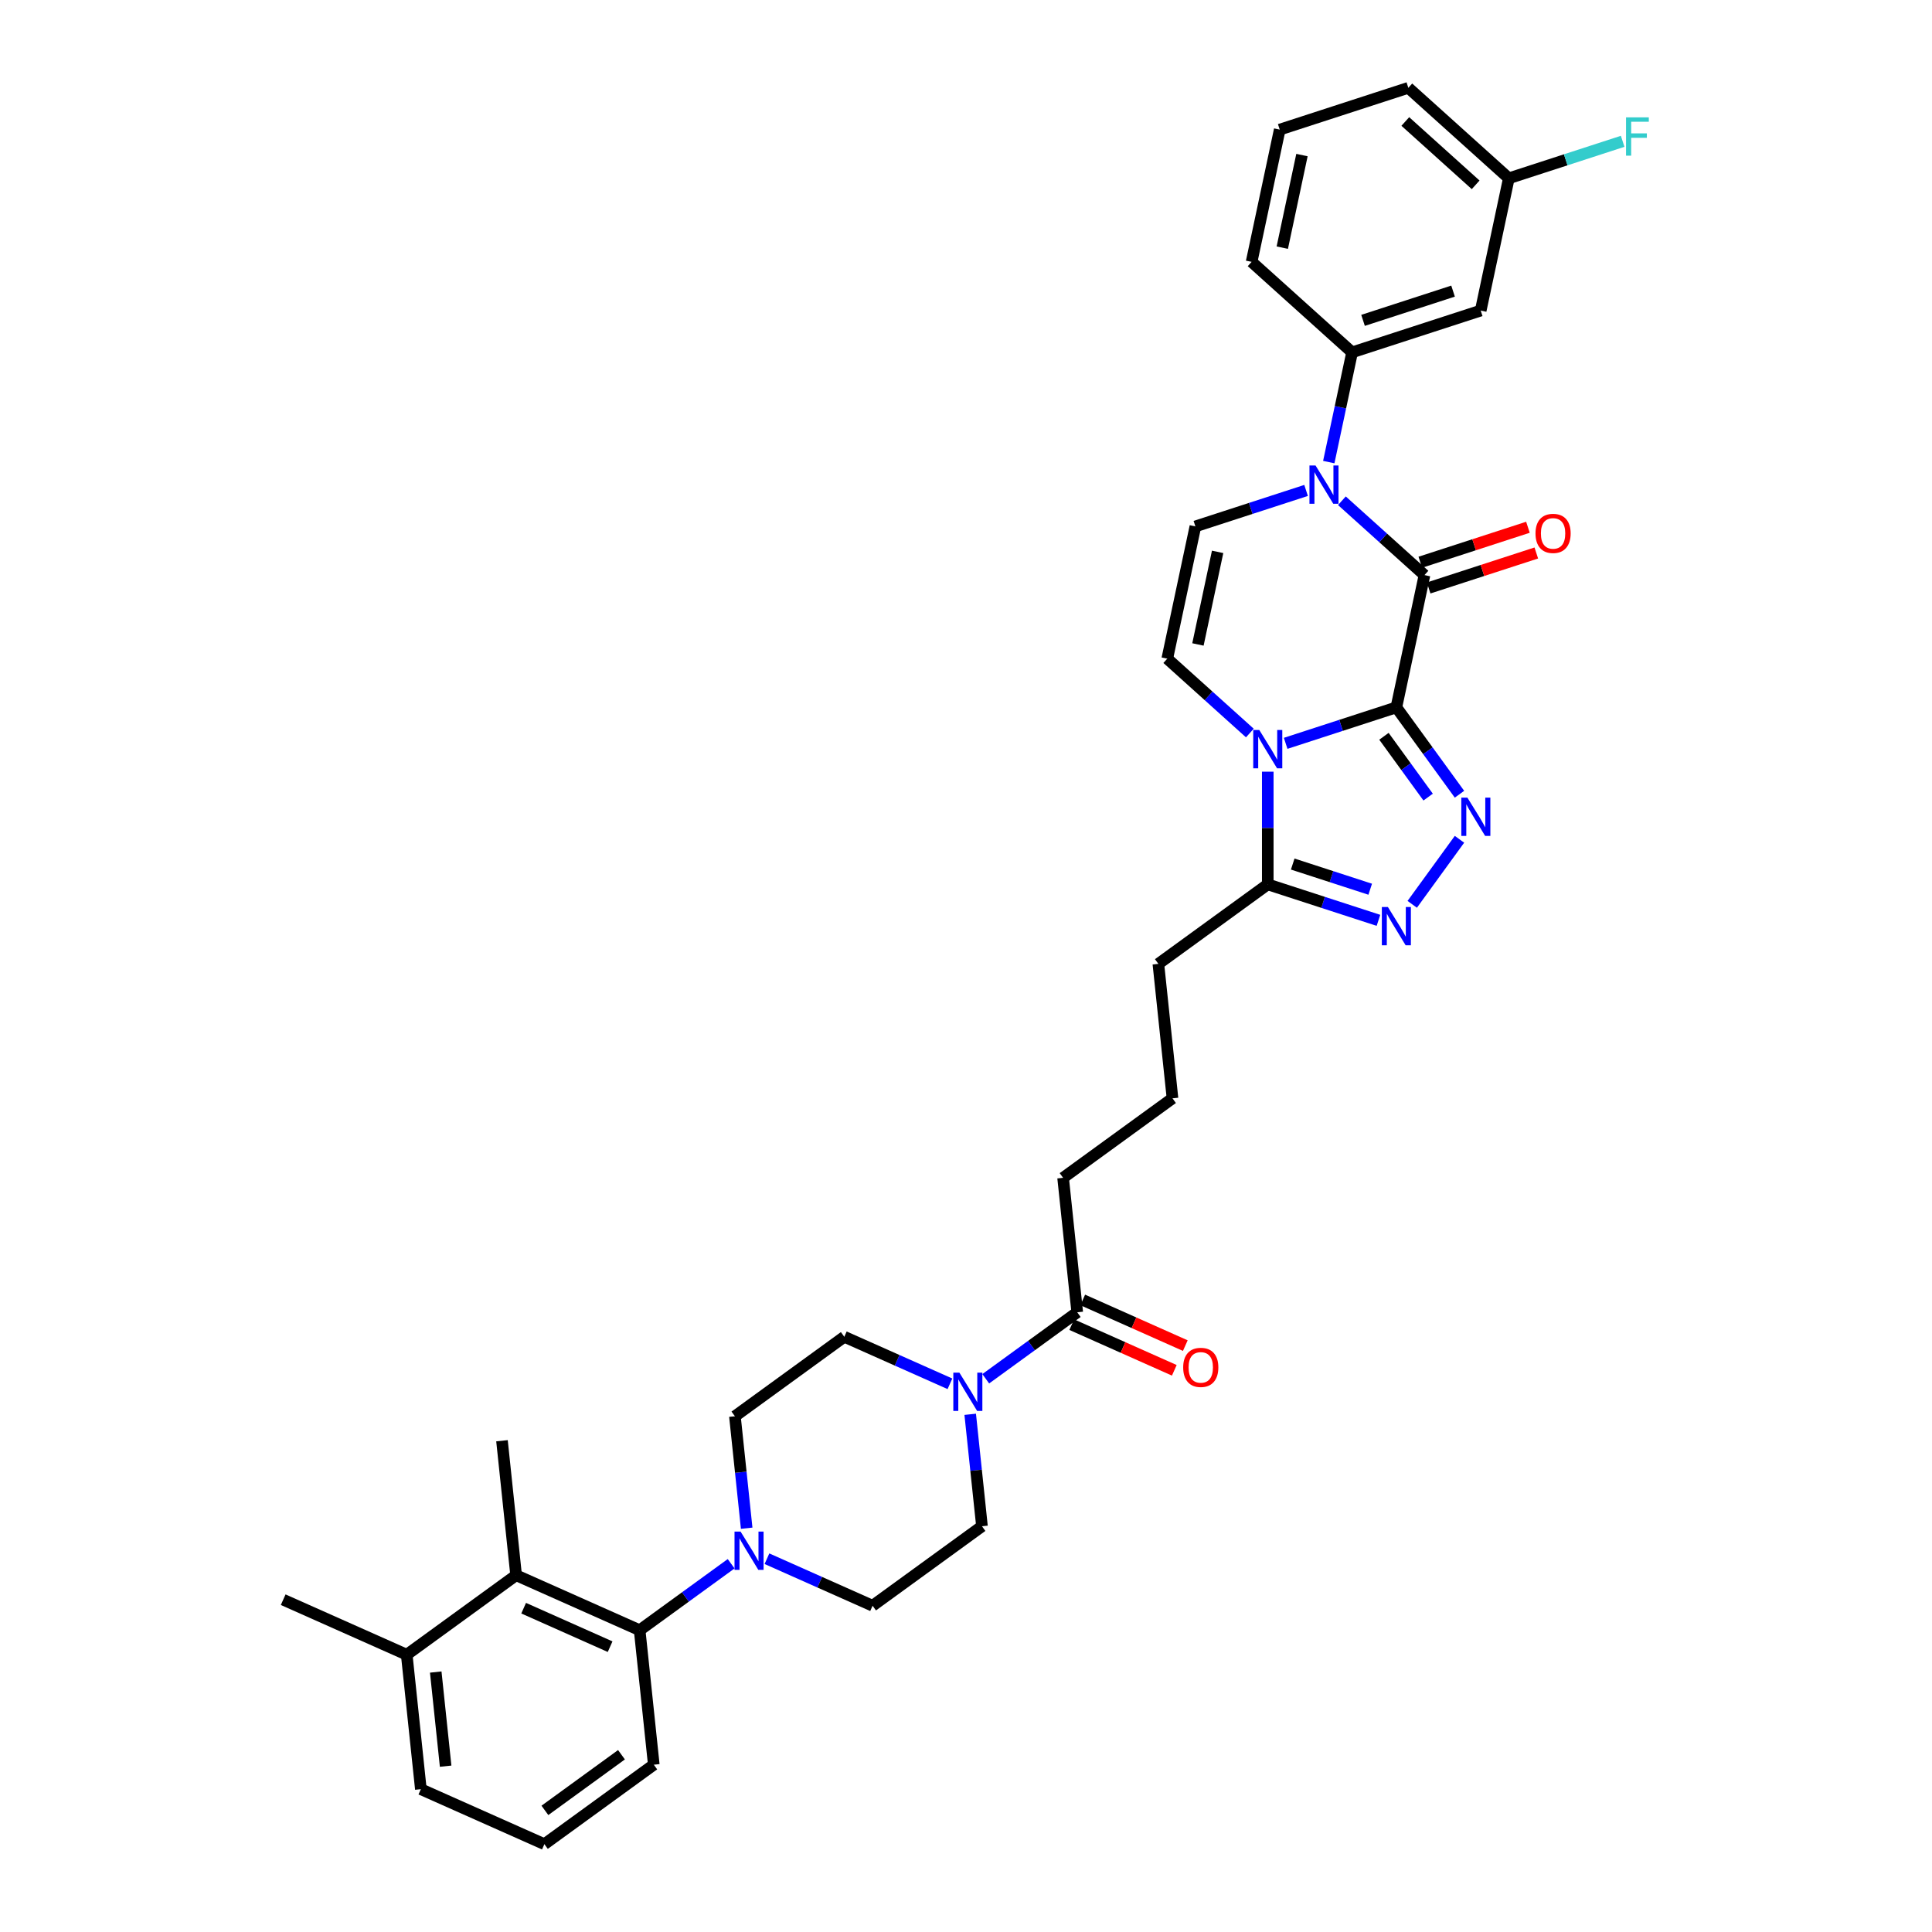 <?xml version='1.0' encoding='iso-8859-1'?>
<svg version='1.1' baseProfile='full'
              xmlns='http://www.w3.org/2000/svg'
                      xmlns:rdkit='http://www.rdkit.org/xml'
                      xmlns:xlink='http://www.w3.org/1999/xlink'
                  xml:space='preserve'
width='1000px' height='1000px' viewBox='0 0 1000 1000'>
<!-- END OF HEADER -->
<rect style='opacity:1.0;fill:#FFFFFF;stroke:none' width='1000' height='1000' x='0' y='0'> </rect>
<path class='bond-0' d='M 722.755,366.131 L 694.106,375.44' style='fill:none;fill-rule:evenodd;stroke:#000000;stroke-width:6px;stroke-linecap:butt;stroke-linejoin:miter;stroke-opacity:1' />
<path class='bond-0' d='M 694.106,375.44 L 665.457,384.748' style='fill:none;fill-rule:evenodd;stroke:#0000FF;stroke-width:6px;stroke-linecap:butt;stroke-linejoin:miter;stroke-opacity:1' />
<path class='bond-1' d='M 722.755,366.131 L 737.307,297.67' style='fill:none;fill-rule:evenodd;stroke:#000000;stroke-width:6px;stroke-linecap:butt;stroke-linejoin:miter;stroke-opacity:1' />
<path class='bond-2' d='M 722.755,366.131 L 739.089,388.612' style='fill:none;fill-rule:evenodd;stroke:#000000;stroke-width:6px;stroke-linecap:butt;stroke-linejoin:miter;stroke-opacity:1' />
<path class='bond-2' d='M 739.089,388.612 L 755.423,411.094' style='fill:none;fill-rule:evenodd;stroke:#0000FF;stroke-width:6px;stroke-linecap:butt;stroke-linejoin:miter;stroke-opacity:1' />
<path class='bond-2' d='M 716.331,381.103 L 727.764,396.84' style='fill:none;fill-rule:evenodd;stroke:#000000;stroke-width:6px;stroke-linecap:butt;stroke-linejoin:miter;stroke-opacity:1' />
<path class='bond-2' d='M 727.764,396.84 L 739.198,412.577' style='fill:none;fill-rule:evenodd;stroke:#0000FF;stroke-width:6px;stroke-linecap:butt;stroke-linejoin:miter;stroke-opacity:1' />
<path class='bond-5' d='M 646.924,379.415 L 625.55,360.171' style='fill:none;fill-rule:evenodd;stroke:#0000FF;stroke-width:6px;stroke-linecap:butt;stroke-linejoin:miter;stroke-opacity:1' />
<path class='bond-5' d='M 625.55,360.171 L 604.177,340.926' style='fill:none;fill-rule:evenodd;stroke:#000000;stroke-width:6px;stroke-linecap:butt;stroke-linejoin:miter;stroke-opacity:1' />
<path class='bond-6' d='M 656.19,399.419 L 656.19,428.584' style='fill:none;fill-rule:evenodd;stroke:#0000FF;stroke-width:6px;stroke-linecap:butt;stroke-linejoin:miter;stroke-opacity:1' />
<path class='bond-6' d='M 656.19,428.584 L 656.19,457.749' style='fill:none;fill-rule:evenodd;stroke:#000000;stroke-width:6px;stroke-linecap:butt;stroke-linejoin:miter;stroke-opacity:1' />
<path class='bond-3' d='M 737.307,297.67 L 715.934,278.426' style='fill:none;fill-rule:evenodd;stroke:#000000;stroke-width:6px;stroke-linecap:butt;stroke-linejoin:miter;stroke-opacity:1' />
<path class='bond-3' d='M 715.934,278.426 L 694.561,259.181' style='fill:none;fill-rule:evenodd;stroke:#0000FF;stroke-width:6px;stroke-linecap:butt;stroke-linejoin:miter;stroke-opacity:1' />
<path class='bond-15' d='M 739.47,304.326 L 767.328,295.275' style='fill:none;fill-rule:evenodd;stroke:#000000;stroke-width:6px;stroke-linecap:butt;stroke-linejoin:miter;stroke-opacity:1' />
<path class='bond-15' d='M 767.328,295.275 L 795.186,286.223' style='fill:none;fill-rule:evenodd;stroke:#FF0000;stroke-width:6px;stroke-linecap:butt;stroke-linejoin:miter;stroke-opacity:1' />
<path class='bond-15' d='M 735.144,291.013 L 763.002,281.962' style='fill:none;fill-rule:evenodd;stroke:#000000;stroke-width:6px;stroke-linecap:butt;stroke-linejoin:miter;stroke-opacity:1' />
<path class='bond-15' d='M 763.002,281.962 L 790.86,272.91' style='fill:none;fill-rule:evenodd;stroke:#FF0000;stroke-width:6px;stroke-linecap:butt;stroke-linejoin:miter;stroke-opacity:1' />
<path class='bond-4' d='M 755.423,434.415 L 730.965,468.078' style='fill:none;fill-rule:evenodd;stroke:#0000FF;stroke-width:6px;stroke-linecap:butt;stroke-linejoin:miter;stroke-opacity:1' />
<path class='bond-7' d='M 676.027,253.848 L 647.378,263.157' style='fill:none;fill-rule:evenodd;stroke:#0000FF;stroke-width:6px;stroke-linecap:butt;stroke-linejoin:miter;stroke-opacity:1' />
<path class='bond-7' d='M 647.378,263.157 L 618.729,272.465' style='fill:none;fill-rule:evenodd;stroke:#000000;stroke-width:6px;stroke-linecap:butt;stroke-linejoin:miter;stroke-opacity:1' />
<path class='bond-10' d='M 687.772,239.177 L 693.809,210.777' style='fill:none;fill-rule:evenodd;stroke:#0000FF;stroke-width:6px;stroke-linecap:butt;stroke-linejoin:miter;stroke-opacity:1' />
<path class='bond-10' d='M 693.809,210.777 L 699.846,182.376' style='fill:none;fill-rule:evenodd;stroke:#000000;stroke-width:6px;stroke-linecap:butt;stroke-linejoin:miter;stroke-opacity:1' />
<path class='bond-35' d='M 713.488,476.367 L 684.839,467.058' style='fill:none;fill-rule:evenodd;stroke:#0000FF;stroke-width:6px;stroke-linecap:butt;stroke-linejoin:miter;stroke-opacity:1' />
<path class='bond-35' d='M 684.839,467.058 L 656.19,457.749' style='fill:none;fill-rule:evenodd;stroke:#000000;stroke-width:6px;stroke-linecap:butt;stroke-linejoin:miter;stroke-opacity:1' />
<path class='bond-35' d='M 709.219,460.261 L 689.165,453.745' style='fill:none;fill-rule:evenodd;stroke:#0000FF;stroke-width:6px;stroke-linecap:butt;stroke-linejoin:miter;stroke-opacity:1' />
<path class='bond-35' d='M 689.165,453.745 L 669.111,447.229' style='fill:none;fill-rule:evenodd;stroke:#000000;stroke-width:6px;stroke-linecap:butt;stroke-linejoin:miter;stroke-opacity:1' />
<path class='bond-36' d='M 604.177,340.926 L 618.729,272.465' style='fill:none;fill-rule:evenodd;stroke:#000000;stroke-width:6px;stroke-linecap:butt;stroke-linejoin:miter;stroke-opacity:1' />
<path class='bond-36' d='M 620.052,333.568 L 630.239,285.645' style='fill:none;fill-rule:evenodd;stroke:#000000;stroke-width:6px;stroke-linecap:butt;stroke-linejoin:miter;stroke-opacity:1' />
<path class='bond-24' d='M 656.19,457.749 L 599.567,498.889' style='fill:none;fill-rule:evenodd;stroke:#000000;stroke-width:6px;stroke-linecap:butt;stroke-linejoin:miter;stroke-opacity:1' />
<path class='bond-8' d='M 396.972,806.786 L 424.308,818.957' style='fill:none;fill-rule:evenodd;stroke:#0000FF;stroke-width:6px;stroke-linecap:butt;stroke-linejoin:miter;stroke-opacity:1' />
<path class='bond-8' d='M 424.308,818.957 L 451.645,831.128' style='fill:none;fill-rule:evenodd;stroke:#000000;stroke-width:6px;stroke-linecap:butt;stroke-linejoin:miter;stroke-opacity:1' />
<path class='bond-11' d='M 378.439,809.393 L 354.76,826.596' style='fill:none;fill-rule:evenodd;stroke:#0000FF;stroke-width:6px;stroke-linecap:butt;stroke-linejoin:miter;stroke-opacity:1' />
<path class='bond-11' d='M 354.76,826.596 L 331.082,843.799' style='fill:none;fill-rule:evenodd;stroke:#000000;stroke-width:6px;stroke-linecap:butt;stroke-linejoin:miter;stroke-opacity:1' />
<path class='bond-38' d='M 386.48,790.999 L 383.434,762.026' style='fill:none;fill-rule:evenodd;stroke:#0000FF;stroke-width:6px;stroke-linecap:butt;stroke-linejoin:miter;stroke-opacity:1' />
<path class='bond-38' d='M 383.434,762.026 L 380.389,733.053' style='fill:none;fill-rule:evenodd;stroke:#000000;stroke-width:6px;stroke-linecap:butt;stroke-linejoin:miter;stroke-opacity:1' />
<path class='bond-9' d='M 510.219,713.649 L 533.897,696.445' style='fill:none;fill-rule:evenodd;stroke:#0000FF;stroke-width:6px;stroke-linecap:butt;stroke-linejoin:miter;stroke-opacity:1' />
<path class='bond-9' d='M 533.897,696.445 L 557.575,679.242' style='fill:none;fill-rule:evenodd;stroke:#000000;stroke-width:6px;stroke-linecap:butt;stroke-linejoin:miter;stroke-opacity:1' />
<path class='bond-18' d='M 491.685,716.255 L 464.349,704.085' style='fill:none;fill-rule:evenodd;stroke:#0000FF;stroke-width:6px;stroke-linecap:butt;stroke-linejoin:miter;stroke-opacity:1' />
<path class='bond-18' d='M 464.349,704.085 L 437.013,691.914' style='fill:none;fill-rule:evenodd;stroke:#000000;stroke-width:6px;stroke-linecap:butt;stroke-linejoin:miter;stroke-opacity:1' />
<path class='bond-19' d='M 502.178,732.042 L 505.223,761.015' style='fill:none;fill-rule:evenodd;stroke:#0000FF;stroke-width:6px;stroke-linecap:butt;stroke-linejoin:miter;stroke-opacity:1' />
<path class='bond-19' d='M 505.223,761.015 L 508.268,789.988' style='fill:none;fill-rule:evenodd;stroke:#000000;stroke-width:6px;stroke-linecap:butt;stroke-linejoin:miter;stroke-opacity:1' />
<path class='bond-14' d='M 699.846,182.376 L 766.411,160.748' style='fill:none;fill-rule:evenodd;stroke:#000000;stroke-width:6px;stroke-linecap:butt;stroke-linejoin:miter;stroke-opacity:1' />
<path class='bond-14' d='M 705.505,165.819 L 752.1,150.679' style='fill:none;fill-rule:evenodd;stroke:#000000;stroke-width:6px;stroke-linecap:butt;stroke-linejoin:miter;stroke-opacity:1' />
<path class='bond-27' d='M 699.846,182.376 L 647.833,135.544' style='fill:none;fill-rule:evenodd;stroke:#000000;stroke-width:6px;stroke-linecap:butt;stroke-linejoin:miter;stroke-opacity:1' />
<path class='bond-12' d='M 331.082,843.799 L 267.142,815.332' style='fill:none;fill-rule:evenodd;stroke:#000000;stroke-width:6px;stroke-linecap:butt;stroke-linejoin:miter;stroke-opacity:1' />
<path class='bond-12' d='M 315.797,852.317 L 271.04,832.39' style='fill:none;fill-rule:evenodd;stroke:#000000;stroke-width:6px;stroke-linecap:butt;stroke-linejoin:miter;stroke-opacity:1' />
<path class='bond-25' d='M 331.082,843.799 L 338.398,913.406' style='fill:none;fill-rule:evenodd;stroke:#000000;stroke-width:6px;stroke-linecap:butt;stroke-linejoin:miter;stroke-opacity:1' />
<path class='bond-21' d='M 267.142,815.332 L 210.519,856.471' style='fill:none;fill-rule:evenodd;stroke:#000000;stroke-width:6px;stroke-linecap:butt;stroke-linejoin:miter;stroke-opacity:1' />
<path class='bond-28' d='M 267.142,815.332 L 259.826,745.725' style='fill:none;fill-rule:evenodd;stroke:#000000;stroke-width:6px;stroke-linecap:butt;stroke-linejoin:miter;stroke-opacity:1' />
<path class='bond-13' d='M 557.575,679.242 L 550.259,609.635' style='fill:none;fill-rule:evenodd;stroke:#000000;stroke-width:6px;stroke-linecap:butt;stroke-linejoin:miter;stroke-opacity:1' />
<path class='bond-20' d='M 554.729,685.636 L 581.274,697.455' style='fill:none;fill-rule:evenodd;stroke:#000000;stroke-width:6px;stroke-linecap:butt;stroke-linejoin:miter;stroke-opacity:1' />
<path class='bond-20' d='M 581.274,697.455 L 607.82,709.273' style='fill:none;fill-rule:evenodd;stroke:#FF0000;stroke-width:6px;stroke-linecap:butt;stroke-linejoin:miter;stroke-opacity:1' />
<path class='bond-20' d='M 560.422,672.848 L 586.968,684.667' style='fill:none;fill-rule:evenodd;stroke:#000000;stroke-width:6px;stroke-linecap:butt;stroke-linejoin:miter;stroke-opacity:1' />
<path class='bond-20' d='M 586.968,684.667 L 613.513,696.486' style='fill:none;fill-rule:evenodd;stroke:#FF0000;stroke-width:6px;stroke-linecap:butt;stroke-linejoin:miter;stroke-opacity:1' />
<path class='bond-22' d='M 766.411,160.748 L 780.962,92.287' style='fill:none;fill-rule:evenodd;stroke:#000000;stroke-width:6px;stroke-linecap:butt;stroke-linejoin:miter;stroke-opacity:1' />
<path class='bond-16' d='M 380.389,733.053 L 437.013,691.914' style='fill:none;fill-rule:evenodd;stroke:#000000;stroke-width:6px;stroke-linecap:butt;stroke-linejoin:miter;stroke-opacity:1' />
<path class='bond-17' d='M 451.645,831.128 L 508.268,789.988' style='fill:none;fill-rule:evenodd;stroke:#000000;stroke-width:6px;stroke-linecap:butt;stroke-linejoin:miter;stroke-opacity:1' />
<path class='bond-33' d='M 210.519,856.471 L 146.58,828.003' style='fill:none;fill-rule:evenodd;stroke:#000000;stroke-width:6px;stroke-linecap:butt;stroke-linejoin:miter;stroke-opacity:1' />
<path class='bond-39' d='M 210.519,856.471 L 217.835,926.078' style='fill:none;fill-rule:evenodd;stroke:#000000;stroke-width:6px;stroke-linecap:butt;stroke-linejoin:miter;stroke-opacity:1' />
<path class='bond-39' d='M 225.538,865.449 L 230.659,914.174' style='fill:none;fill-rule:evenodd;stroke:#000000;stroke-width:6px;stroke-linecap:butt;stroke-linejoin:miter;stroke-opacity:1' />
<path class='bond-23' d='M 780.962,92.287 L 810.423,82.715' style='fill:none;fill-rule:evenodd;stroke:#000000;stroke-width:6px;stroke-linecap:butt;stroke-linejoin:miter;stroke-opacity:1' />
<path class='bond-23' d='M 810.423,82.715 L 839.884,73.142' style='fill:none;fill-rule:evenodd;stroke:#33CCCC;stroke-width:6px;stroke-linecap:butt;stroke-linejoin:miter;stroke-opacity:1' />
<path class='bond-37' d='M 780.962,92.287 L 728.949,45.455' style='fill:none;fill-rule:evenodd;stroke:#000000;stroke-width:6px;stroke-linecap:butt;stroke-linejoin:miter;stroke-opacity:1' />
<path class='bond-37' d='M 763.794,95.665 L 727.385,62.882' style='fill:none;fill-rule:evenodd;stroke:#000000;stroke-width:6px;stroke-linecap:butt;stroke-linejoin:miter;stroke-opacity:1' />
<path class='bond-29' d='M 599.567,498.889 L 606.883,568.496' style='fill:none;fill-rule:evenodd;stroke:#000000;stroke-width:6px;stroke-linecap:butt;stroke-linejoin:miter;stroke-opacity:1' />
<path class='bond-30' d='M 338.398,913.406 L 281.774,954.545' style='fill:none;fill-rule:evenodd;stroke:#000000;stroke-width:6px;stroke-linecap:butt;stroke-linejoin:miter;stroke-opacity:1' />
<path class='bond-30' d='M 321.676,908.252 L 282.04,937.05' style='fill:none;fill-rule:evenodd;stroke:#000000;stroke-width:6px;stroke-linecap:butt;stroke-linejoin:miter;stroke-opacity:1' />
<path class='bond-26' d='M 550.259,609.635 L 606.883,568.496' style='fill:none;fill-rule:evenodd;stroke:#000000;stroke-width:6px;stroke-linecap:butt;stroke-linejoin:miter;stroke-opacity:1' />
<path class='bond-31' d='M 647.833,135.544 L 662.385,67.083' style='fill:none;fill-rule:evenodd;stroke:#000000;stroke-width:6px;stroke-linecap:butt;stroke-linejoin:miter;stroke-opacity:1' />
<path class='bond-31' d='M 663.708,128.185 L 673.894,80.262' style='fill:none;fill-rule:evenodd;stroke:#000000;stroke-width:6px;stroke-linecap:butt;stroke-linejoin:miter;stroke-opacity:1' />
<path class='bond-32' d='M 281.774,954.545 L 217.835,926.078' style='fill:none;fill-rule:evenodd;stroke:#000000;stroke-width:6px;stroke-linecap:butt;stroke-linejoin:miter;stroke-opacity:1' />
<path class='bond-34' d='M 662.385,67.083 L 728.949,45.455' style='fill:none;fill-rule:evenodd;stroke:#000000;stroke-width:6px;stroke-linecap:butt;stroke-linejoin:miter;stroke-opacity:1' />
<path  class='atom-1' d='M 651.809 377.848
L 658.304 388.347
Q 658.948 389.383, 659.984 391.259
Q 661.02 393.134, 661.076 393.246
L 661.076 377.848
L 663.707 377.848
L 663.707 397.67
L 660.992 397.67
L 654.021 386.191
Q 653.209 384.847, 652.341 383.308
Q 651.501 381.768, 651.249 381.292
L 651.249 397.67
L 648.673 397.67
L 648.673 377.848
L 651.809 377.848
' fill='#0000FF'/>
<path  class='atom-3' d='M 759.513 412.844
L 766.008 423.342
Q 766.652 424.378, 767.688 426.254
Q 768.724 428.13, 768.78 428.242
L 768.78 412.844
L 771.411 412.844
L 771.411 432.665
L 768.696 432.665
L 761.725 421.186
Q 760.913 419.843, 760.045 418.303
Q 759.205 416.763, 758.953 416.287
L 758.953 432.665
L 756.377 432.665
L 756.377 412.844
L 759.513 412.844
' fill='#0000FF'/>
<path  class='atom-4' d='M 680.912 240.927
L 687.408 251.425
Q 688.052 252.461, 689.087 254.337
Q 690.123 256.213, 690.179 256.325
L 690.179 240.927
L 692.811 240.927
L 692.811 260.748
L 690.095 260.748
L 683.124 249.269
Q 682.312 247.926, 681.444 246.386
Q 680.605 244.846, 680.353 244.37
L 680.353 260.748
L 677.777 260.748
L 677.777 240.927
L 680.912 240.927
' fill='#0000FF'/>
<path  class='atom-5' d='M 718.374 469.467
L 724.869 479.966
Q 725.513 481.001, 726.549 482.877
Q 727.584 484.753, 727.64 484.865
L 727.64 469.467
L 730.272 469.467
L 730.272 489.288
L 727.556 489.288
L 720.585 477.81
Q 719.773 476.466, 718.906 474.926
Q 718.066 473.386, 717.814 472.911
L 717.814 489.288
L 715.238 489.288
L 715.238 469.467
L 718.374 469.467
' fill='#0000FF'/>
<path  class='atom-9' d='M 383.324 792.749
L 389.819 803.248
Q 390.463 804.284, 391.499 806.159
Q 392.535 808.035, 392.591 808.147
L 392.591 792.749
L 395.222 792.749
L 395.222 812.571
L 392.507 812.571
L 385.536 801.092
Q 384.724 799.748, 383.856 798.209
Q 383.016 796.669, 382.764 796.193
L 382.764 812.571
L 380.188 812.571
L 380.188 792.749
L 383.324 792.749
' fill='#0000FF'/>
<path  class='atom-10' d='M 496.571 710.471
L 503.066 720.969
Q 503.71 722.005, 504.746 723.881
Q 505.781 725.757, 505.837 725.869
L 505.837 710.471
L 508.469 710.471
L 508.469 730.292
L 505.753 730.292
L 498.782 718.813
Q 497.97 717.47, 497.103 715.93
Q 496.263 714.39, 496.011 713.914
L 496.011 730.292
L 493.435 730.292
L 493.435 710.471
L 496.571 710.471
' fill='#0000FF'/>
<path  class='atom-16' d='M 794.773 276.098
Q 794.773 271.338, 797.125 268.679
Q 799.476 266.019, 803.872 266.019
Q 808.267 266.019, 810.619 268.679
Q 812.97 271.338, 812.97 276.098
Q 812.97 280.913, 810.591 283.657
Q 808.211 286.372, 803.872 286.372
Q 799.504 286.372, 797.125 283.657
Q 794.773 280.941, 794.773 276.098
M 803.872 284.133
Q 806.895 284.133, 808.519 282.117
Q 810.171 280.073, 810.171 276.098
Q 810.171 272.206, 808.519 270.247
Q 806.895 268.259, 803.872 268.259
Q 800.848 268.259, 799.196 270.219
Q 797.573 272.178, 797.573 276.098
Q 797.573 280.101, 799.196 282.117
Q 800.848 284.133, 803.872 284.133
' fill='#FF0000'/>
<path  class='atom-21' d='M 612.416 707.766
Q 612.416 703.006, 614.768 700.347
Q 617.119 697.687, 621.515 697.687
Q 625.91 697.687, 628.262 700.347
Q 630.614 703.006, 630.614 707.766
Q 630.614 712.581, 628.234 715.325
Q 625.854 718.04, 621.515 718.04
Q 617.147 718.04, 614.768 715.325
Q 612.416 712.609, 612.416 707.766
M 621.515 715.801
Q 624.538 715.801, 626.162 713.785
Q 627.814 711.741, 627.814 707.766
Q 627.814 703.874, 626.162 701.914
Q 624.538 699.927, 621.515 699.927
Q 618.491 699.927, 616.839 701.886
Q 615.216 703.846, 615.216 707.766
Q 615.216 711.769, 616.839 713.785
Q 618.491 715.801, 621.515 715.801
' fill='#FF0000'/>
<path  class='atom-24' d='M 841.634 60.748
L 853.42 60.748
L 853.42 63.016
L 844.294 63.016
L 844.294 69.035
L 852.412 69.035
L 852.412 71.331
L 844.294 71.331
L 844.294 80.57
L 841.634 80.57
L 841.634 60.748
' fill='#33CCCC'/>
</svg>
